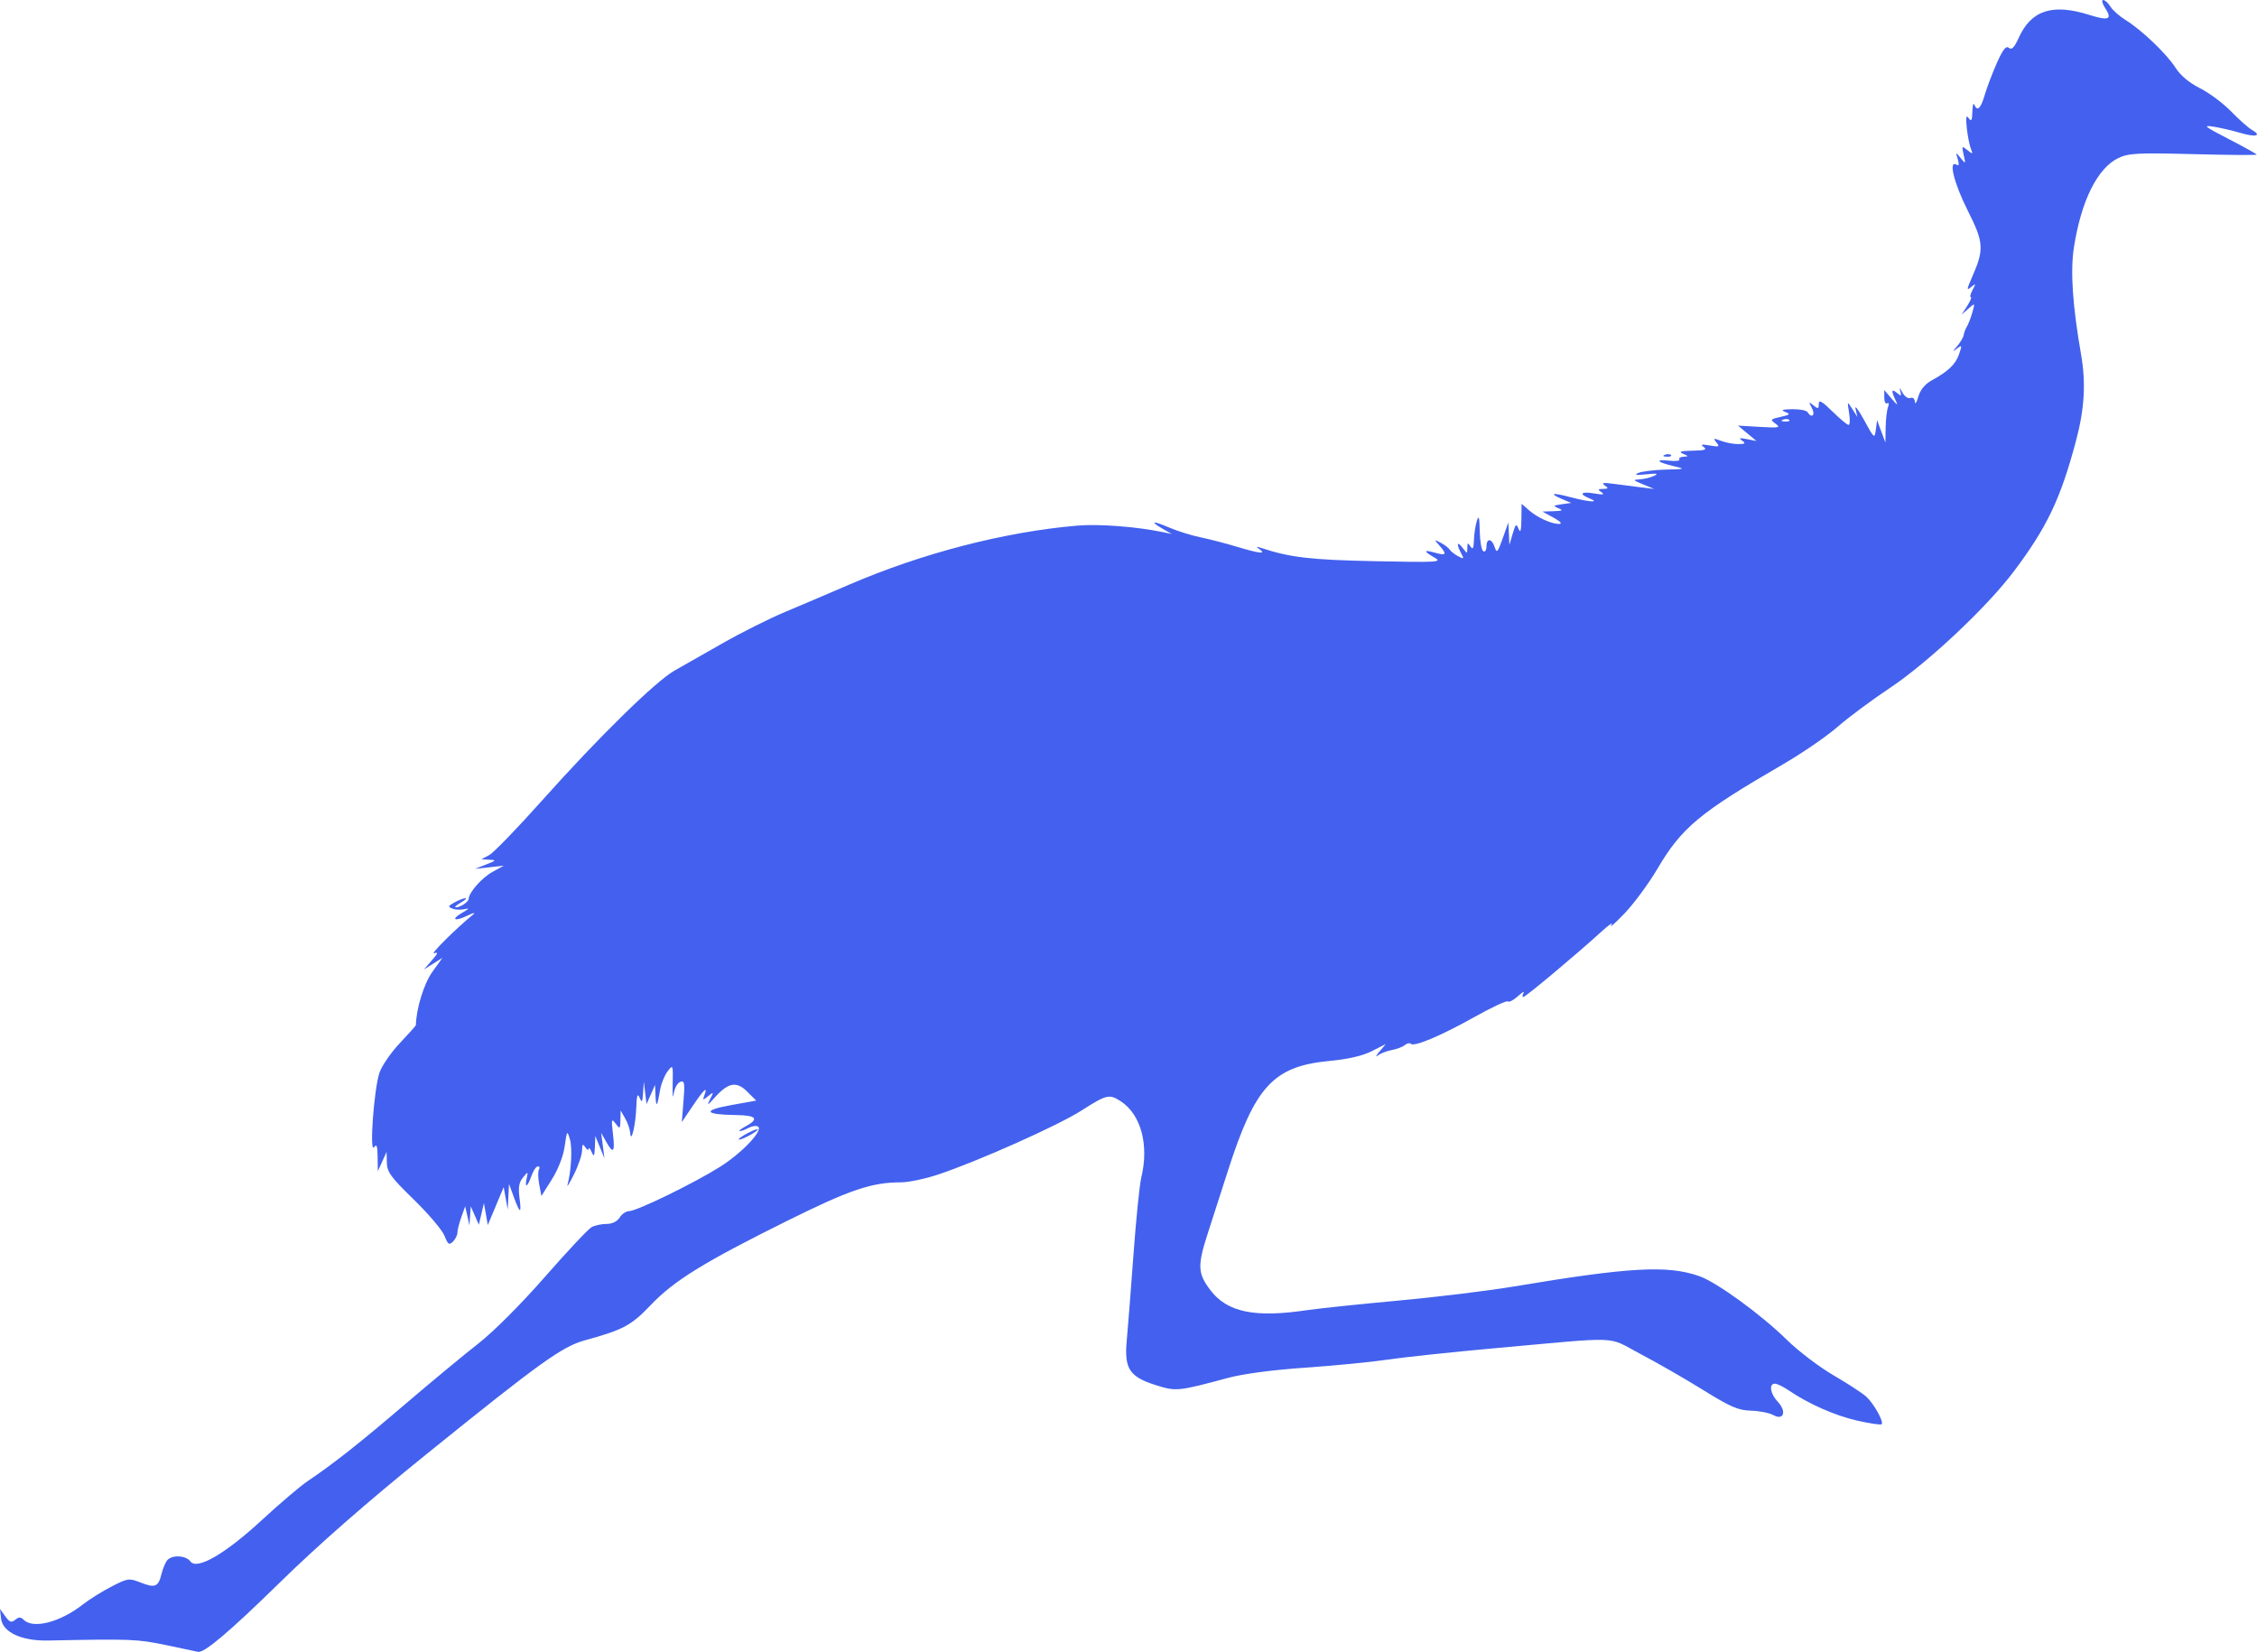<?xml version="1.0" encoding="UTF-8" standalone="no"?>
<svg
   aria-hidden="true"
   role="img"
   class="iconify iconify--logos"
   width="28.143"
   height="20.6"
   preserveAspectRatio="xMidYMid"
   viewBox="0 0 225.989 165.445"
   version="1.1"
   id="svg6"
   sodipodi:docname="vite.svg"
   inkscape:version="1.3.2 (091e20e, 2023-11-25, custom)"
   xml:space="preserve"
   xmlns:inkscape="http://www.inkscape.org/namespaces/inkscape"
   xmlns:sodipodi="http://sodipodi.sourceforge.net/DTD/sodipodi-0.dtd"
   xmlns="http://www.w3.org/2000/svg"
   xmlns:svg="http://www.w3.org/2000/svg"><sodipodi:namedview
     id="namedview6"
     pagecolor="#ffffff"
     bordercolor="#000000"
     borderopacity="0.25"
     inkscape:showpageshadow="2"
     inkscape:pageopacity="0.0"
     inkscape:pagecheckerboard="0"
     inkscape:deskcolor="#d1d1d1"
     inkscape:zoom="81.445927"
     inkscape:cx="10.884522"
     inkscape:cy="7.9377818"
     inkscape:window-width="1366"
     inkscape:window-height="715"
     inkscape:window-x="-8"
     inkscape:window-y="-8"
     inkscape:window-maximized="1"
     inkscape:current-layer="svg6" /><defs
     id="defs5" /><path
     style="fill:#4361ee;fill-opacity:1"
     d="m 16.664,164.772 c -2.941,-0.617 -3.507,-0.639 -11.842,-0.471 -2.703,0.055 -4.591,-0.832 -4.74,-2.227 l -0.1,-0.931 0.529,0.735 c 0.427,0.594 0.618,0.661 0.993,0.35 0.352,-0.292 0.555,-0.296 0.835,-0.015 0.968,0.968 3.676,0.261 6.003,-1.569 0.616,-0.484 1.884,-1.273 2.817,-1.753 1.627,-0.837 1.747,-0.853 2.925,-0.39 1.433,0.563 1.756,0.427 2.075,-0.877 0.129,-0.527 0.385,-1.139 0.569,-1.36 0.472,-0.568 1.874,-0.499 2.323,0.115 0.652,0.892 3.486,-0.75 7.163,-4.15 1.774,-1.64 3.844,-3.399 4.599,-3.907 2.577,-1.735 5.211,-3.816 9.854,-7.785 2.552,-2.182 5.807,-4.878 7.233,-5.991 1.523,-1.19 4.272,-3.944 6.664,-6.677 2.239,-2.559 4.34,-4.796 4.668,-4.972 0.328,-0.175 1.003,-0.319 1.5,-0.319 0.558,0 1.057,-0.245 1.304,-0.64 0.22,-0.352 0.651,-0.642 0.957,-0.645 0.778,-0.006 6.521,-2.808 9.11,-4.443 2.225,-1.406 4.355,-3.671 3.784,-4.024 -0.177,-0.109 -0.603,-0.048 -0.947,0.136 -0.344,0.184 -0.743,0.329 -0.887,0.322 -0.144,-0.007 0.135,-0.228 0.619,-0.49 1.36,-0.738 1.053,-1.095 -0.96,-1.12 -3.194,-0.039 -3.438,-0.469 -0.56,-0.987 l 2.56,-0.46 -0.885,-0.886 c -1.075,-1.075 -1.901,-0.937 -3.23,0.539 -0.776,0.862 -0.853,0.895 -0.508,0.216 0.386,-0.757 0.376,-0.774 -0.185,-0.32 -0.537,0.435 -0.573,0.428 -0.382,-0.08 0.367,-0.98 -0.041,-0.608 -1.167,1.064 l -1.094,1.624 0.169,-2.111 c 0.147,-1.835 0.103,-2.086 -0.337,-1.917 -0.278,0.107 -0.571,0.65 -0.649,1.207 -0.079,0.557 -0.123,0.113 -0.098,-0.987 0.044,-1.956 0.033,-1.984 -0.508,-1.28 -0.304,0.396 -0.64,1.224 -0.746,1.84 -0.295,1.712 -0.405,1.865 -0.462,0.64 l -0.051,-1.12 -0.425,0.96 -0.425,0.96 -0.137,-1.12 -0.137,-1.12 -0.074,1.12 c -0.062,0.936 -0.119,1.015 -0.349,0.48 -0.207,-0.483 -0.288,-0.246 -0.329,0.96 -0.059,1.75 -0.531,3.729 -0.61,2.56 -0.024,-0.352 -0.249,-1 -0.501,-1.44 l -0.457,-0.8 -0.022,0.96 c -0.02,0.905 -0.048,0.925 -0.482,0.352 -0.414,-0.547 -0.441,-0.441 -0.265,1.04 0.219,1.853 0.036,2.058 -0.687,0.768 l -0.494,-0.88 0.165,1.28 0.165,1.28 -0.457,-1.12 -0.457,-1.12 -0.047,1.12 c -0.039,0.927 -0.094,1.01 -0.322,0.48 -0.151,-0.352 -0.287,-0.496 -0.302,-0.32 -0.015,0.176 -0.167,0.104 -0.338,-0.16 -0.246,-0.381 -0.312,-0.315 -0.319,0.32 -0.005,0.44 -0.37,1.52 -0.811,2.4 -0.441,0.88 -0.733,1.35 -0.648,1.044 0.377,-1.357 0.499,-3.685 0.239,-4.565 -0.273,-0.922 -0.293,-0.895 -0.52,0.698 -0.142,1.001 -0.652,2.317 -1.285,3.323 l -1.05,1.665 -0.219,-1.168 c -0.12,-0.642 -0.132,-1.309 -0.025,-1.482 0.107,-0.173 0.056,-0.315 -0.113,-0.315 -0.169,0 -0.458,0.432 -0.642,0.96 -0.392,1.125 -0.696,1.279 -0.474,0.24 0.152,-0.713 0.148,-0.713 -0.375,-0.08 -0.393,0.476 -0.481,1.003 -0.342,2.055 0.217,1.643 0.053,1.599 -0.591,-0.159 l -0.46,-1.256 -0.065,1.28 -0.065,1.28 -0.203,-1.12 -0.203,-1.12 -0.795,1.898 -0.795,1.898 -0.193,-1.098 -0.193,-1.098 -0.255,1.08 -0.255,1.08 -0.406,-0.92 -0.406,-0.92 -0.064,0.96 -0.064,0.96 -0.214,-0.96 -0.214,-0.96 -0.388,1.088 c -0.214,0.598 -0.388,1.293 -0.388,1.543 0,0.25 -0.201,0.656 -0.446,0.901 -0.381,0.381 -0.505,0.297 -0.85,-0.583 -0.222,-0.566 -1.606,-2.197 -3.075,-3.626 -2.275,-2.212 -2.675,-2.757 -2.697,-3.681 l -0.026,-1.084 -0.44,0.96 -0.44,0.96 -0.019,-1.44 c -0.015,-1.096 -0.099,-1.326 -0.353,-0.96 -0.492,0.708 -0.007,-5.915 0.548,-7.488 0.245,-0.694 1.163,-2.021 2.041,-2.949 0.877,-0.928 1.596,-1.731 1.597,-1.786 0.031,-1.639 0.81,-4.17 1.64,-5.326 l 1.014,-1.411 -0.928,0.582 -0.928,0.582 0.8,-0.915 c 0.622,-0.711 0.672,-0.869 0.227,-0.709 -0.482,0.173 2.218,-2.511 3.902,-3.88 0.281,-0.229 0.03,-0.182 -0.559,0.104 -1.329,0.645 -1.717,0.39 -0.479,-0.315 0.617,-0.351 0.692,-0.459 0.233,-0.338 -0.371,0.098 -0.928,0.082 -1.238,-0.037 -0.501,-0.192 -0.479,-0.262 0.195,-0.636 0.417,-0.231 0.902,-0.42 1.078,-0.42 0.176,0 -0.04,0.206 -0.48,0.457 -0.44,0.252 -0.656,0.46 -0.48,0.464 0.44,0.009 1.278,-0.545 1.288,-0.852 0.021,-0.633 1.315,-2.105 2.36,-2.684 l 1.152,-0.638 -1.44,0.159 -1.44,0.159 1.12,-0.44 c 1.009,-0.396 1.041,-0.443 0.32,-0.477 l -0.8,-0.037 0.8,-0.436 c 0.44,-0.24 2.837,-2.718 5.326,-5.508 5.617,-6.295 11.337,-11.899 13.236,-12.969 0.792,-0.446 2.952,-1.675 4.801,-2.73 1.848,-1.055 4.657,-2.462 6.241,-3.127 1.584,-0.665 4.465,-1.893 6.401,-2.728 7.315,-3.157 15.591,-5.3 22.883,-5.925 2.129,-0.183 5.942,0.107 8.538,0.649 l 0.903,0.188 -0.88,-0.507 c -1.361,-0.784 -1.042,-0.853 0.629,-0.137 0.83,0.356 2.234,0.795 3.12,0.977 0.886,0.182 2.527,0.605 3.645,0.942 2.289,0.689 2.998,0.768 2.287,0.257 -0.388,-0.279 -0.358,-0.305 0.16,-0.134 2.891,0.956 4.959,1.198 11.362,1.329 6.361,0.13 6.814,0.102 6.001,-0.36 -1.145,-0.651 -1.116,-0.823 0.08,-0.48 1.101,0.316 1.19,0.15 0.4,-0.741 -0.543,-0.612 -0.538,-0.62 0.142,-0.264 0.386,0.203 0.79,0.511 0.898,0.685 0.108,0.174 0.487,0.472 0.842,0.663 0.583,0.312 0.613,0.283 0.302,-0.297 -0.497,-0.928 -0.405,-1.272 0.146,-0.544 0.465,0.615 0.47,0.615 0.475,0 0.004,-0.518 0.056,-0.542 0.315,-0.141 0.235,0.363 0.319,0.207 0.347,-0.64 0.02,-0.616 0.152,-1.48 0.293,-1.92 0.196,-0.613 0.264,-0.373 0.288,1.021 0.018,1.002 0.176,1.91 0.352,2.019 0.176,0.109 0.32,-0.099 0.32,-0.461 0,-0.88 0.539,-0.84 0.828,0.061 0.202,0.629 0.303,0.517 0.797,-0.88 l 0.566,-1.6 0.054,1.12 0.054,1.12 0.33,-1.12 c 0.29,-0.984 0.361,-1.042 0.589,-0.48 0.186,0.46 0.265,0.197 0.281,-0.936 l 0.022,-1.576 0.72,0.635 c 0.852,0.751 2.291,1.402 3.055,1.384 0.327,-0.008 0.096,-0.259 -0.575,-0.627 l -1.12,-0.613 1.12,-0.036 c 0.903,-0.029 0.996,-0.086 0.48,-0.296 -0.563,-0.228 -0.524,-0.276 0.32,-0.396 l 0.96,-0.136 -0.88,-0.374 c -1.4,-0.595 -1.025,-0.69 0.8,-0.205 1.872,0.498 3.038,0.574 1.92,0.125 -1.117,-0.449 -0.85,-0.724 0.48,-0.494 0.866,0.15 1.067,0.116 0.72,-0.12 -0.402,-0.274 -0.376,-0.329 0.16,-0.337 0.541,-0.008 0.565,-0.063 0.16,-0.351 -0.36,-0.255 -0.159,-0.298 0.8,-0.168 0.704,0.095 1.928,0.252 2.72,0.349 l 1.44,0.176 -1.12,-0.459 c -1.023,-0.419 -1.051,-0.463 -0.32,-0.506 0.44,-0.026 1.088,-0.183 1.44,-0.35 0.47,-0.223 0.258,-0.263 -0.8,-0.152 -1,0.105 -1.245,0.065 -0.8,-0.132 0.352,-0.156 1.576,-0.308 2.72,-0.338 2.015,-0.053 2.041,-0.064 0.819,-0.35 -1.665,-0.39 -1.925,-0.711 -0.442,-0.546 0.648,0.072 1.107,0.018 1.021,-0.122 -0.086,-0.139 0.104,-0.263 0.422,-0.276 0.517,-0.02 0.51,-0.052 -0.061,-0.298 -0.477,-0.205 -0.232,-0.282 0.96,-0.302 1.226,-0.021 1.488,-0.107 1.12,-0.369 -0.364,-0.259 -0.218,-0.297 0.599,-0.155 0.943,0.163 1.028,0.125 0.672,-0.303 -0.357,-0.43 -0.301,-0.45 0.462,-0.16 0.478,0.182 1.255,0.328 1.728,0.325 0.696,-0.004 0.768,-0.07 0.379,-0.346 -0.366,-0.26 -0.253,-0.296 0.48,-0.151 l 0.96,0.19 -0.925,-0.772 -0.925,-0.772 2.188,0.129 c 1.924,0.114 2.115,0.076 1.583,-0.314 -0.567,-0.415 -0.536,-0.458 0.496,-0.687 0.951,-0.211 1.014,-0.279 0.462,-0.497 -0.476,-0.187 -0.295,-0.258 0.701,-0.275 0.738,-0.012 1.43,0.122 1.539,0.298 0.411,0.665 0.812,0.3 0.439,-0.4 -0.348,-0.653 -0.334,-0.679 0.149,-0.281 0.463,0.382 0.532,0.362 0.532,-0.147 0,-0.45 0.319,-0.272 1.372,0.761 0.755,0.741 1.481,1.347 1.615,1.347 0.133,0 0.156,-0.54 0.051,-1.2 -0.191,-1.199 -0.191,-1.2 0.319,-0.4 l 0.51,0.8 -0.182,-0.8 c -0.1,-0.44 0.287,0.064 0.861,1.12 1.009,1.859 1.047,1.889 1.169,0.96 l 0.126,-0.96 0.416,1.12 0.416,1.12 0.024,-1.494 c 0.013,-0.822 0.121,-1.745 0.239,-2.053 0.119,-0.311 0.084,-0.478 -0.08,-0.377 -0.162,0.1 -0.294,-0.158 -0.294,-0.573 v -0.754 l 0.737,0.865 c 0.585,0.686 0.667,0.721 0.4,0.166 -0.469,-0.973 -0.421,-1.209 0.15,-0.735 0.412,0.342 0.46,0.311 0.31,-0.201 -0.113,-0.386 -0.038,-0.34 0.207,0.128 0.212,0.403 0.576,0.66 0.81,0.57 0.247,-0.095 0.437,0.067 0.454,0.387 0.016,0.303 0.167,0.071 0.335,-0.514 0.193,-0.67 0.668,-1.262 1.283,-1.6 1.719,-0.945 2.441,-1.628 2.797,-2.65 0.322,-0.923 0.306,-0.965 -0.208,-0.568 -0.482,0.373 -0.478,0.339 0.028,-0.256 0.321,-0.378 0.613,-0.879 0.649,-1.115 0.036,-0.235 0.18,-0.613 0.321,-0.839 0.141,-0.226 0.384,-0.856 0.54,-1.4 0.284,-0.989 0.283,-0.989 -0.395,-0.39 l -0.679,0.6 0.566,-0.88 c 0.312,-0.484 0.473,-0.88 0.358,-0.88 -0.114,0 -0.035,-0.324 0.176,-0.72 0.348,-0.652 0.334,-0.679 -0.148,-0.282 -0.459,0.379 -0.448,0.248 0.082,-0.96 1.244,-2.834 1.203,-3.488 -0.421,-6.713 -1.379,-2.738 -1.956,-5.102 -1.12,-4.585 0.242,0.15 0.282,-0.021 0.127,-0.541 -0.223,-0.745 -0.217,-0.748 0.291,-0.12 0.499,0.617 0.51,0.605 0.3,-0.32 -0.205,-0.903 -0.183,-0.932 0.375,-0.48 0.546,0.442 0.573,0.429 0.338,-0.16 -0.14,-0.352 -0.322,-1.288 -0.404,-2.08 -0.111,-1.073 -0.062,-1.318 0.19,-0.96 0.267,0.378 0.346,0.242 0.37,-0.64 0.017,-0.616 0.103,-0.94 0.192,-0.72 0.296,0.733 0.643,0.414 1.045,-0.96 0.219,-0.748 0.766,-2.189 1.215,-3.203 0.602,-1.359 0.919,-1.758 1.204,-1.521 0.283,0.235 0.545,-0.028 0.973,-0.978 1.259,-2.792 3.381,-3.488 7.08,-2.322 1.96,0.618 2.336,0.455 1.588,-0.687 C 210.515,0.365 210.423,5.9985339e-7 210.601,5.9985339e-7 c 0.179,0 0.506,0.296 0.727,0.658 0.222,0.362 0.907,0.97 1.523,1.35 1.613,0.996 4.124,3.399 5.005,4.788 0.482,0.761 1.368,1.501 2.437,2.037 0.924,0.463 2.327,1.509 3.12,2.325 0.792,0.816 1.728,1.647 2.08,1.846 1.042,0.59 0.399,0.767 -1.135,0.311 -0.784,-0.233 -2.001,-0.515 -2.705,-0.628 -1.115,-0.178 -0.92,-0.019 1.52,1.238 1.54,0.794 2.8,1.496 2.8,1.56 0,0.064 -2.852,0.043 -6.338,-0.048 -5.545,-0.144 -6.483,-0.096 -7.494,0.383 -2.108,1 -3.74,4.276 -4.47,8.97 -0.367,2.36 -0.135,5.82 0.717,10.707 0.499,2.86 0.346,5.458 -0.51,8.668 -1.549,5.812 -2.91,8.666 -6.235,13.078 -2.701,3.584 -8.606,9.133 -12.424,11.675 -1.786,1.189 -4.137,2.937 -5.224,3.885 -1.087,0.948 -3.543,2.633 -5.458,3.745 -8.374,4.862 -10.14,6.332 -12.585,10.481 -0.874,1.483 -2.363,3.498 -3.308,4.479 -0.946,0.981 -1.529,1.495 -1.296,1.143 0.233,-0.352 -0.217,-0.053 -1.001,0.663 -2.391,2.188 -7.588,6.538 -7.812,6.538 -0.116,0 -0.107,-0.18 0.019,-0.4 0.127,-0.22 -0.127,-0.075 -0.565,0.323 -0.438,0.398 -0.887,0.631 -0.999,0.519 -0.112,-0.112 -1.614,0.587 -3.337,1.554 -3.358,1.884 -6.061,3.023 -6.391,2.693 -0.112,-0.112 -0.384,-0.053 -0.605,0.13 -0.221,0.183 -0.806,0.407 -1.3,0.496 -0.494,0.09 -1.118,0.332 -1.388,0.538 -0.27,0.207 -0.202,0.035 0.15,-0.381 l 0.64,-0.757 -1.404,0.712 c -0.916,0.464 -2.376,0.803 -4.196,0.973 -5.653,0.53 -7.488,2.512 -10.219,11.042 -0.564,1.76 -1.46,4.543 -1.992,6.185 -1.066,3.289 -1.033,4.049 0.254,5.74 1.679,2.206 4.428,2.776 9.657,1.999 1.178,-0.175 5.276,-0.604 9.106,-0.955 3.83,-0.35 9.087,-0.992 11.682,-1.427 11.528,-1.933 15.352,-2.144 18.519,-1.024 1.757,0.621 6.181,3.842 8.764,6.38 1.145,1.125 3.253,2.726 4.684,3.558 1.43,0.831 2.904,1.794 3.275,2.139 0.772,0.72 1.767,2.51 1.527,2.75 -0.089,0.089 -1.193,-0.074 -2.454,-0.361 -2.216,-0.504 -4.881,-1.683 -6.873,-3.042 -0.528,-0.36 -1.14,-0.656 -1.36,-0.657 -0.626,-0.003 -0.469,1.003 0.281,1.801 0.916,0.975 0.609,1.922 -0.436,1.344 -0.399,-0.221 -1.408,-0.419 -2.243,-0.441 -1.273,-0.034 -2.05,-0.37 -4.801,-2.078 -1.805,-1.121 -4.635,-2.747 -6.288,-3.613 -3.445,-1.805 -1.572,-1.735 -14.756,-0.547 -4.137,0.373 -8.889,0.88 -10.561,1.127 -1.672,0.247 -5.391,0.61 -8.264,0.806 -3.203,0.219 -6.174,0.612 -7.681,1.017 -5.014,1.349 -5.215,1.37 -7.208,0.743 -2.688,-0.845 -3.215,-1.646 -2.952,-4.482 0.114,-1.232 0.419,-5.121 0.676,-8.641 0.257,-3.521 0.608,-6.977 0.779,-7.681 0.792,-3.256 -0.028,-6.311 -2.049,-7.636 -1.147,-0.751 -1.417,-0.688 -3.926,0.917 -2.348,1.502 -10.265,5.041 -14.338,6.408 -1.296,0.435 -2.991,0.791 -3.767,0.791 -2.918,0 -5.112,0.744 -11.395,3.862 -8.321,4.13 -11.316,5.979 -13.645,8.422 -1.961,2.057 -2.75,2.48 -6.6,3.538 -2.276,0.625 -4.487,2.214 -15.839,11.382 -6.04,4.878 -10.828,9.072 -14.842,13.001 -4.928,4.825 -7.481,6.98 -8.069,6.815 -0.053,-0.015 -1.464,-0.314 -3.136,-0.665 z M 179.16,42.053 c -0.106,-0.106 -0.382,-0.118 -0.613,-0.025 -0.255,0.102 -0.179,0.178 0.193,0.193 0.337,0.014 0.526,-0.062 0.42,-0.168 z M 73.952,114.113 c 0,-0.088 0.432,-0.383 0.96,-0.657 0.528,-0.273 0.96,-0.424 0.96,-0.336 0,0.088 -0.432,0.383 -0.96,0.657 -0.528,0.273 -0.96,0.424 -0.96,0.336 z M 166.705,45.548 c 0.231,-0.092 0.507,-0.081 0.613,0.025 0.106,0.106 -0.083,0.182 -0.42,0.168 -0.373,-0.015 -0.449,-0.091 -0.193,-0.193 z"
     id="path1" /></svg>
